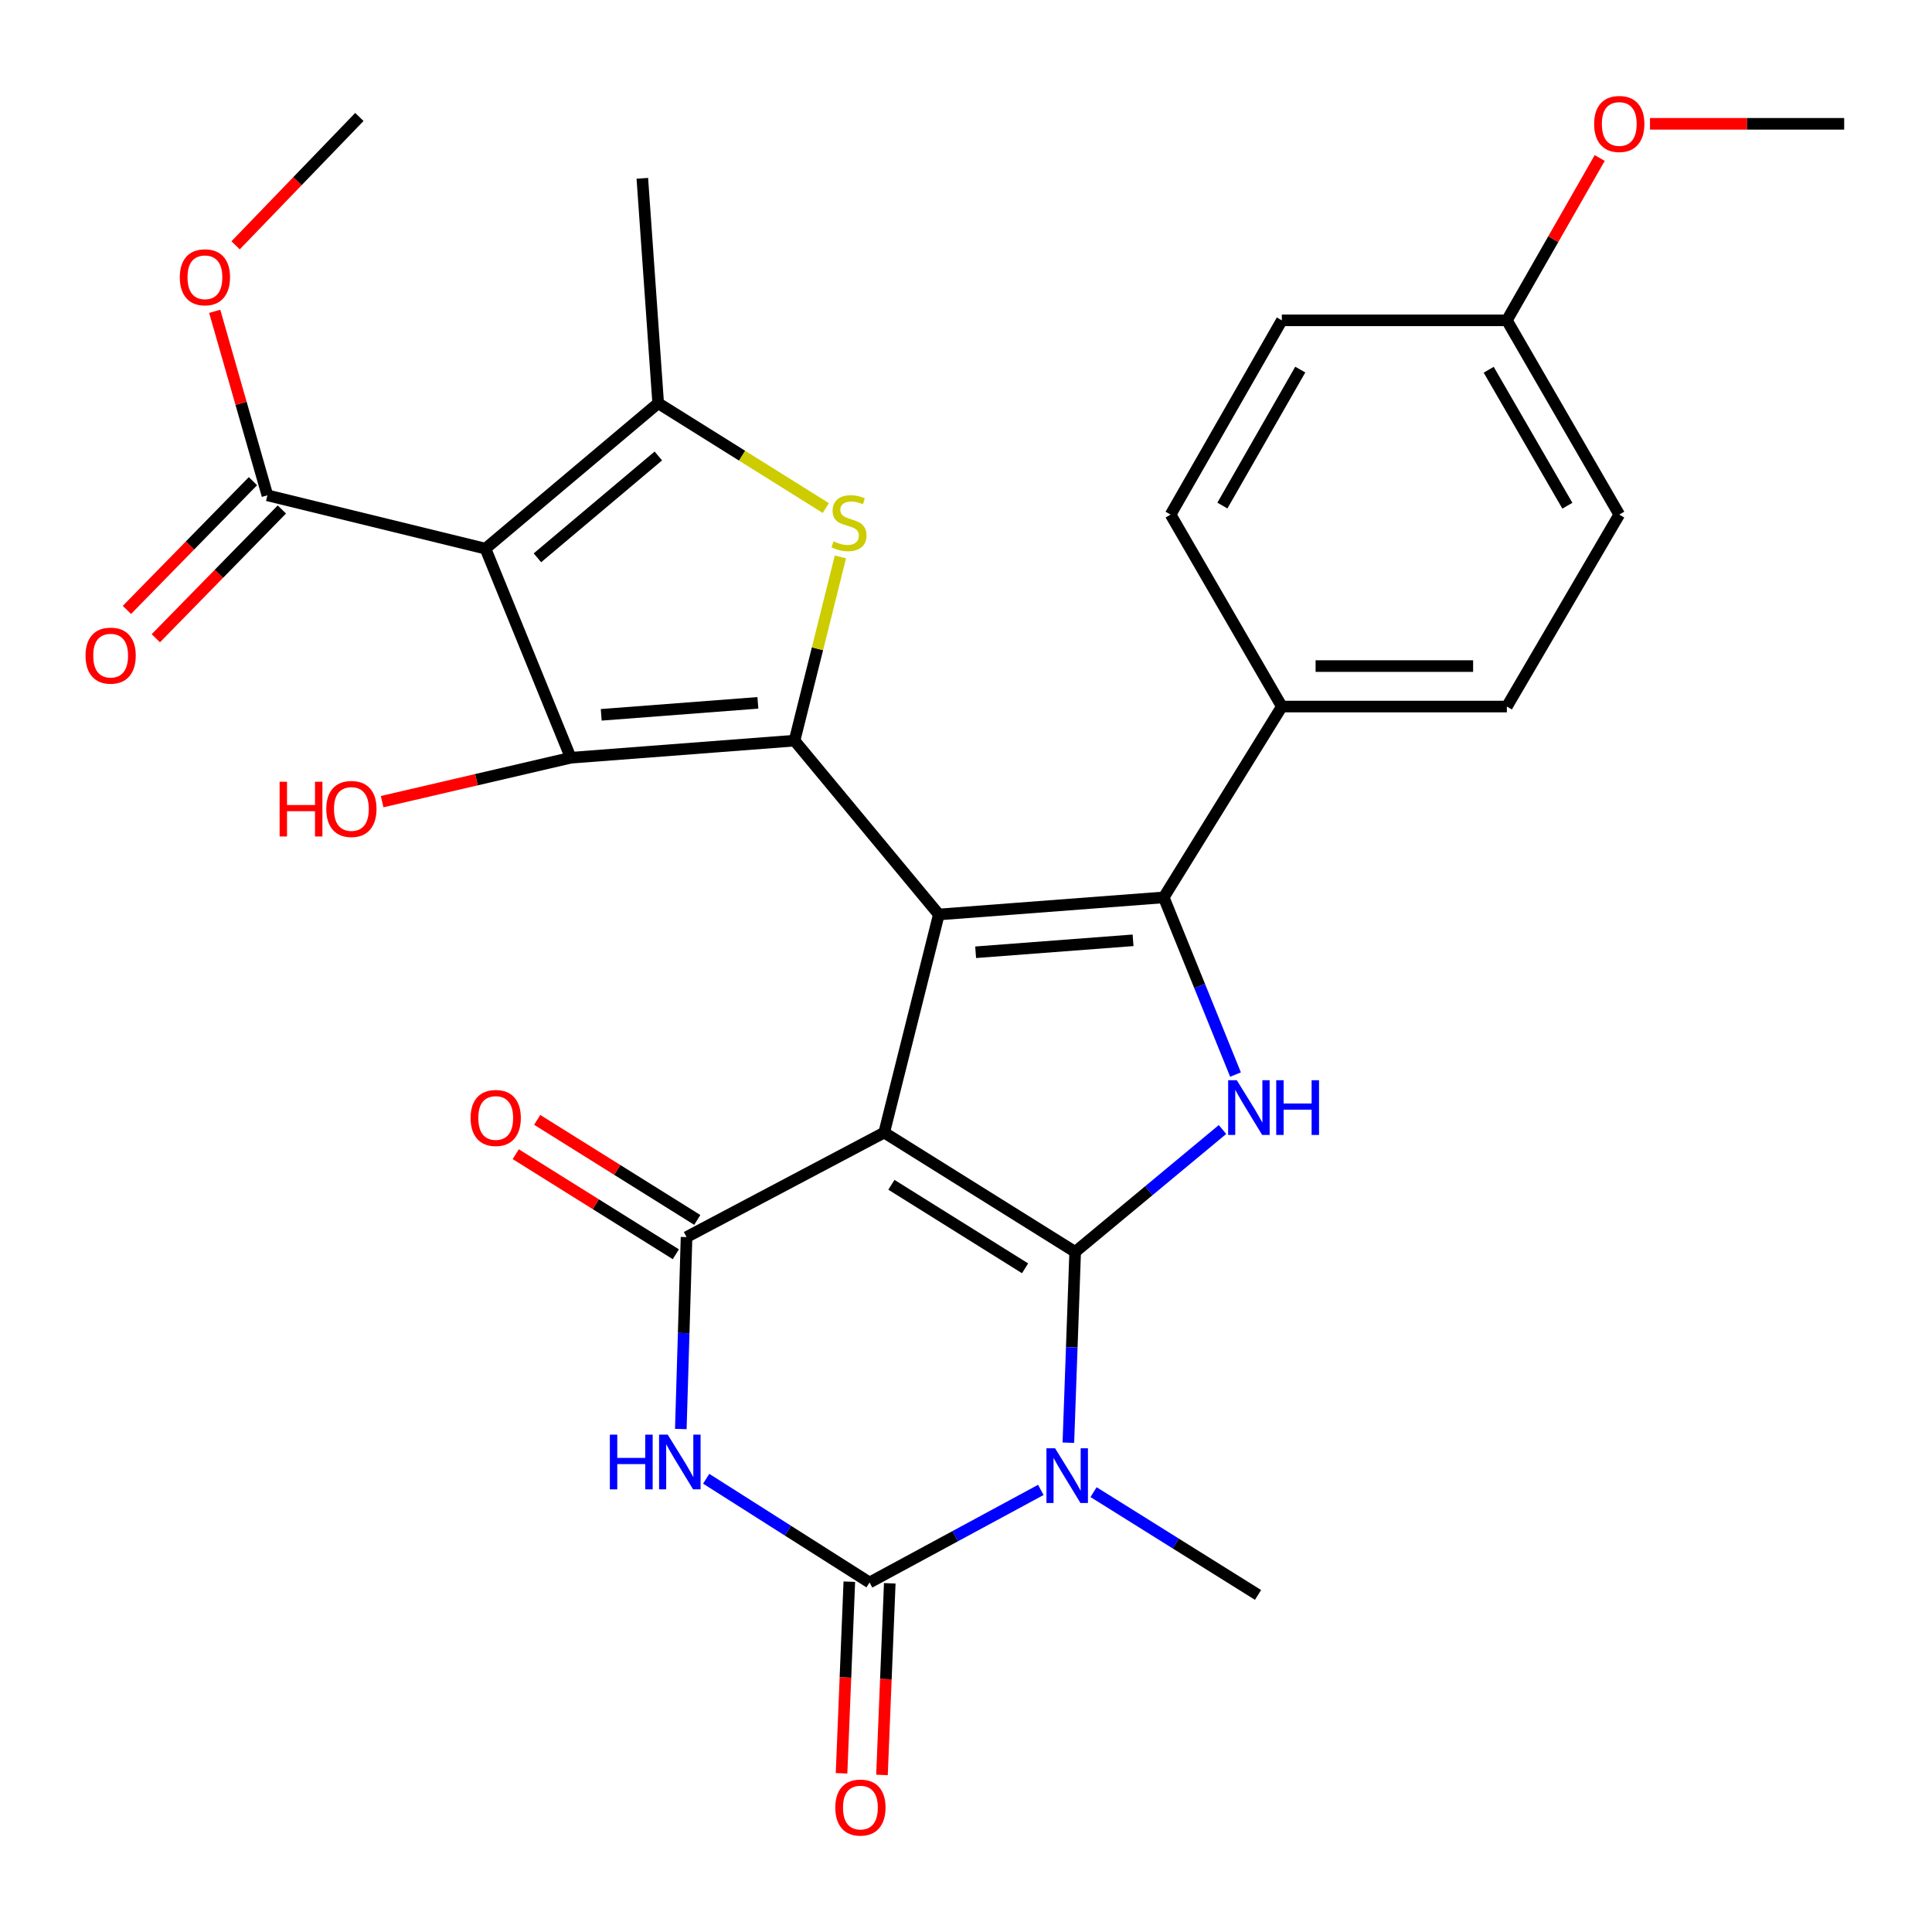 <?xml version='1.0' encoding='iso-8859-1'?>
<svg version='1.1' baseProfile='full'
              xmlns='http://www.w3.org/2000/svg'
                      xmlns:rdkit='http://www.rdkit.org/xml'
                      xmlns:xlink='http://www.w3.org/1999/xlink'
                  xml:space='preserve'
width='1000px' height='1000px' viewBox='0 0 1000 1000'>
<!-- END OF HEADER -->
<rect style='opacity:1.0;fill:#FFFFFF;stroke:none' width='1000' height='1000' x='0' y='0'> </rect>
<path class='bond-0' d='M 457.66,586.212 L 556.507,647.982' style='fill:none;fill-rule:evenodd;stroke:#000000;stroke-width:6px;stroke-linecap:butt;stroke-linejoin:miter;stroke-opacity:1' />
<path class='bond-0' d='M 461.386,613.241 L 530.579,656.48' style='fill:none;fill-rule:evenodd;stroke:#000000;stroke-width:6px;stroke-linecap:butt;stroke-linejoin:miter;stroke-opacity:1' />
<path class='bond-1' d='M 457.66,586.212 L 485.939,473.331' style='fill:none;fill-rule:evenodd;stroke:#000000;stroke-width:6px;stroke-linecap:butt;stroke-linejoin:miter;stroke-opacity:1' />
<path class='bond-6' d='M 457.66,586.212 L 355.358,640.313' style='fill:none;fill-rule:evenodd;stroke:#000000;stroke-width:6px;stroke-linecap:butt;stroke-linejoin:miter;stroke-opacity:1' />
<path class='bond-3' d='M 556.507,647.982 L 554.745,697.36' style='fill:none;fill-rule:evenodd;stroke:#000000;stroke-width:6px;stroke-linecap:butt;stroke-linejoin:miter;stroke-opacity:1' />
<path class='bond-3' d='M 554.745,697.36 L 552.984,746.739' style='fill:none;fill-rule:evenodd;stroke:#0000FF;stroke-width:6px;stroke-linecap:butt;stroke-linejoin:miter;stroke-opacity:1' />
<path class='bond-10' d='M 556.507,647.982 L 594.636,616.308' style='fill:none;fill-rule:evenodd;stroke:#000000;stroke-width:6px;stroke-linecap:butt;stroke-linejoin:miter;stroke-opacity:1' />
<path class='bond-10' d='M 594.636,616.308 L 632.765,584.633' style='fill:none;fill-rule:evenodd;stroke:#0000FF;stroke-width:6px;stroke-linecap:butt;stroke-linejoin:miter;stroke-opacity:1' />
<path class='bond-2' d='M 485.939,473.331 L 411.251,383.352' style='fill:none;fill-rule:evenodd;stroke:#000000;stroke-width:6px;stroke-linecap:butt;stroke-linejoin:miter;stroke-opacity:1' />
<path class='bond-4' d='M 485.939,473.331 L 602.346,464.487' style='fill:none;fill-rule:evenodd;stroke:#000000;stroke-width:6px;stroke-linecap:butt;stroke-linejoin:miter;stroke-opacity:1' />
<path class='bond-4' d='M 504.987,492.891 L 586.471,486.7' style='fill:none;fill-rule:evenodd;stroke:#000000;stroke-width:6px;stroke-linecap:butt;stroke-linejoin:miter;stroke-opacity:1' />
<path class='bond-9' d='M 411.251,383.352 L 295.414,392.208' style='fill:none;fill-rule:evenodd;stroke:#000000;stroke-width:6px;stroke-linecap:butt;stroke-linejoin:miter;stroke-opacity:1' />
<path class='bond-9' d='M 392.279,363.795 L 311.193,369.994' style='fill:none;fill-rule:evenodd;stroke:#000000;stroke-width:6px;stroke-linecap:butt;stroke-linejoin:miter;stroke-opacity:1' />
<path class='bond-11' d='M 411.251,383.352 L 423.123,335.806' style='fill:none;fill-rule:evenodd;stroke:#000000;stroke-width:6px;stroke-linecap:butt;stroke-linejoin:miter;stroke-opacity:1' />
<path class='bond-11' d='M 423.123,335.806 L 434.995,288.26' style='fill:none;fill-rule:evenodd;stroke:#CCCC00;stroke-width:6px;stroke-linecap:butt;stroke-linejoin:miter;stroke-opacity:1' />
<path class='bond-19' d='M 566.027,772.328 L 608.59,798.93' style='fill:none;fill-rule:evenodd;stroke:#0000FF;stroke-width:6px;stroke-linecap:butt;stroke-linejoin:miter;stroke-opacity:1' />
<path class='bond-19' d='M 608.59,798.93 L 651.152,825.531' style='fill:none;fill-rule:evenodd;stroke:#000000;stroke-width:6px;stroke-linecap:butt;stroke-linejoin:miter;stroke-opacity:1' />
<path class='bond-31' d='M 538.728,771.173 L 494.4,795.134' style='fill:none;fill-rule:evenodd;stroke:#0000FF;stroke-width:6px;stroke-linecap:butt;stroke-linejoin:miter;stroke-opacity:1' />
<path class='bond-31' d='M 494.4,795.134 L 450.073,819.096' style='fill:none;fill-rule:evenodd;stroke:#000000;stroke-width:6px;stroke-linecap:butt;stroke-linejoin:miter;stroke-opacity:1' />
<path class='bond-14' d='M 602.346,464.487 L 663.476,365.71' style='fill:none;fill-rule:evenodd;stroke:#000000;stroke-width:6px;stroke-linecap:butt;stroke-linejoin:miter;stroke-opacity:1' />
<path class='bond-30' d='M 602.346,464.487 L 620.923,510.338' style='fill:none;fill-rule:evenodd;stroke:#000000;stroke-width:6px;stroke-linecap:butt;stroke-linejoin:miter;stroke-opacity:1' />
<path class='bond-30' d='M 620.923,510.338 L 639.501,556.188' style='fill:none;fill-rule:evenodd;stroke:#0000FF;stroke-width:6px;stroke-linecap:butt;stroke-linejoin:miter;stroke-opacity:1' />
<path class='bond-5' d='M 251.275,283.982 L 295.414,392.208' style='fill:none;fill-rule:evenodd;stroke:#000000;stroke-width:6px;stroke-linecap:butt;stroke-linejoin:miter;stroke-opacity:1' />
<path class='bond-13' d='M 251.275,283.982 L 138.405,256.379' style='fill:none;fill-rule:evenodd;stroke:#000000;stroke-width:6px;stroke-linecap:butt;stroke-linejoin:miter;stroke-opacity:1' />
<path class='bond-32' d='M 251.275,283.982 L 340.671,208.701' style='fill:none;fill-rule:evenodd;stroke:#000000;stroke-width:6px;stroke-linecap:butt;stroke-linejoin:miter;stroke-opacity:1' />
<path class='bond-32' d='M 278.177,288.713 L 340.755,236.016' style='fill:none;fill-rule:evenodd;stroke:#000000;stroke-width:6px;stroke-linecap:butt;stroke-linejoin:miter;stroke-opacity:1' />
<path class='bond-8' d='M 355.358,640.313 L 353.873,689.987' style='fill:none;fill-rule:evenodd;stroke:#000000;stroke-width:6px;stroke-linecap:butt;stroke-linejoin:miter;stroke-opacity:1' />
<path class='bond-8' d='M 353.873,689.987 L 352.388,739.66' style='fill:none;fill-rule:evenodd;stroke:#0000FF;stroke-width:6px;stroke-linecap:butt;stroke-linejoin:miter;stroke-opacity:1' />
<path class='bond-16' d='M 360.909,631.432 L 319.476,605.537' style='fill:none;fill-rule:evenodd;stroke:#000000;stroke-width:6px;stroke-linecap:butt;stroke-linejoin:miter;stroke-opacity:1' />
<path class='bond-16' d='M 319.476,605.537 L 278.044,579.642' style='fill:none;fill-rule:evenodd;stroke:#FF0000;stroke-width:6px;stroke-linecap:butt;stroke-linejoin:miter;stroke-opacity:1' />
<path class='bond-16' d='M 349.807,649.195 L 308.374,623.3' style='fill:none;fill-rule:evenodd;stroke:#000000;stroke-width:6px;stroke-linecap:butt;stroke-linejoin:miter;stroke-opacity:1' />
<path class='bond-16' d='M 308.374,623.3 L 266.942,597.405' style='fill:none;fill-rule:evenodd;stroke:#FF0000;stroke-width:6px;stroke-linecap:butt;stroke-linejoin:miter;stroke-opacity:1' />
<path class='bond-7' d='M 450.073,819.096 L 407.8,792.248' style='fill:none;fill-rule:evenodd;stroke:#000000;stroke-width:6px;stroke-linecap:butt;stroke-linejoin:miter;stroke-opacity:1' />
<path class='bond-7' d='M 407.8,792.248 L 365.526,765.4' style='fill:none;fill-rule:evenodd;stroke:#0000FF;stroke-width:6px;stroke-linecap:butt;stroke-linejoin:miter;stroke-opacity:1' />
<path class='bond-15' d='M 439.608,818.671 L 437.595,868.264' style='fill:none;fill-rule:evenodd;stroke:#000000;stroke-width:6px;stroke-linecap:butt;stroke-linejoin:miter;stroke-opacity:1' />
<path class='bond-15' d='M 437.595,868.264 L 435.583,917.857' style='fill:none;fill-rule:evenodd;stroke:#FF0000;stroke-width:6px;stroke-linecap:butt;stroke-linejoin:miter;stroke-opacity:1' />
<path class='bond-15' d='M 460.538,819.52 L 458.525,869.113' style='fill:none;fill-rule:evenodd;stroke:#000000;stroke-width:6px;stroke-linecap:butt;stroke-linejoin:miter;stroke-opacity:1' />
<path class='bond-15' d='M 458.525,869.113 L 456.512,918.706' style='fill:none;fill-rule:evenodd;stroke:#FF0000;stroke-width:6px;stroke-linecap:butt;stroke-linejoin:miter;stroke-opacity:1' />
<path class='bond-18' d='M 295.414,392.208 L 246.605,403.57' style='fill:none;fill-rule:evenodd;stroke:#000000;stroke-width:6px;stroke-linecap:butt;stroke-linejoin:miter;stroke-opacity:1' />
<path class='bond-18' d='M 246.605,403.57 L 197.796,414.932' style='fill:none;fill-rule:evenodd;stroke:#FF0000;stroke-width:6px;stroke-linecap:butt;stroke-linejoin:miter;stroke-opacity:1' />
<path class='bond-12' d='M 427.444,262.971 L 384.058,235.836' style='fill:none;fill-rule:evenodd;stroke:#CCCC00;stroke-width:6px;stroke-linecap:butt;stroke-linejoin:miter;stroke-opacity:1' />
<path class='bond-12' d='M 384.058,235.836 L 340.671,208.701' style='fill:none;fill-rule:evenodd;stroke:#000000;stroke-width:6px;stroke-linecap:butt;stroke-linejoin:miter;stroke-opacity:1' />
<path class='bond-23' d='M 340.671,208.701 L 332.467,92.294' style='fill:none;fill-rule:evenodd;stroke:#000000;stroke-width:6px;stroke-linecap:butt;stroke-linejoin:miter;stroke-opacity:1' />
<path class='bond-17' d='M 130.921,249.053 L 98.303,282.377' style='fill:none;fill-rule:evenodd;stroke:#000000;stroke-width:6px;stroke-linecap:butt;stroke-linejoin:miter;stroke-opacity:1' />
<path class='bond-17' d='M 98.303,282.377 L 65.686,315.7' style='fill:none;fill-rule:evenodd;stroke:#FF0000;stroke-width:6px;stroke-linecap:butt;stroke-linejoin:miter;stroke-opacity:1' />
<path class='bond-17' d='M 145.89,263.705 L 113.273,297.029' style='fill:none;fill-rule:evenodd;stroke:#000000;stroke-width:6px;stroke-linecap:butt;stroke-linejoin:miter;stroke-opacity:1' />
<path class='bond-17' d='M 113.273,297.029 L 80.655,330.353' style='fill:none;fill-rule:evenodd;stroke:#FF0000;stroke-width:6px;stroke-linecap:butt;stroke-linejoin:miter;stroke-opacity:1' />
<path class='bond-22' d='M 138.405,256.379 L 124.769,208.758' style='fill:none;fill-rule:evenodd;stroke:#000000;stroke-width:6px;stroke-linecap:butt;stroke-linejoin:miter;stroke-opacity:1' />
<path class='bond-22' d='M 124.769,208.758 L 111.133,161.137' style='fill:none;fill-rule:evenodd;stroke:#FF0000;stroke-width:6px;stroke-linecap:butt;stroke-linejoin:miter;stroke-opacity:1' />
<path class='bond-20' d='M 663.476,365.71 L 779.953,365.71' style='fill:none;fill-rule:evenodd;stroke:#000000;stroke-width:6px;stroke-linecap:butt;stroke-linejoin:miter;stroke-opacity:1' />
<path class='bond-20' d='M 680.947,344.763 L 762.481,344.763' style='fill:none;fill-rule:evenodd;stroke:#000000;stroke-width:6px;stroke-linecap:butt;stroke-linejoin:miter;stroke-opacity:1' />
<path class='bond-21' d='M 663.476,365.71 L 605.895,266.352' style='fill:none;fill-rule:evenodd;stroke:#000000;stroke-width:6px;stroke-linecap:butt;stroke-linejoin:miter;stroke-opacity:1' />
<path class='bond-26' d='M 779.953,365.71 L 838.127,266.352' style='fill:none;fill-rule:evenodd;stroke:#000000;stroke-width:6px;stroke-linecap:butt;stroke-linejoin:miter;stroke-opacity:1' />
<path class='bond-25' d='M 605.895,266.352 L 663.476,165.807' style='fill:none;fill-rule:evenodd;stroke:#000000;stroke-width:6px;stroke-linecap:butt;stroke-linejoin:miter;stroke-opacity:1' />
<path class='bond-25' d='M 632.709,261.68 L 673.016,191.298' style='fill:none;fill-rule:evenodd;stroke:#000000;stroke-width:6px;stroke-linecap:butt;stroke-linejoin:miter;stroke-opacity:1' />
<path class='bond-28' d='M 121.945,126.973 L 153.979,93.755' style='fill:none;fill-rule:evenodd;stroke:#FF0000;stroke-width:6px;stroke-linecap:butt;stroke-linejoin:miter;stroke-opacity:1' />
<path class='bond-28' d='M 153.979,93.755 L 186.013,60.536' style='fill:none;fill-rule:evenodd;stroke:#000000;stroke-width:6px;stroke-linecap:butt;stroke-linejoin:miter;stroke-opacity:1' />
<path class='bond-24' d='M 779.953,165.807 L 663.476,165.807' style='fill:none;fill-rule:evenodd;stroke:#000000;stroke-width:6px;stroke-linecap:butt;stroke-linejoin:miter;stroke-opacity:1' />
<path class='bond-27' d='M 779.953,165.807 L 803.981,123.791' style='fill:none;fill-rule:evenodd;stroke:#000000;stroke-width:6px;stroke-linecap:butt;stroke-linejoin:miter;stroke-opacity:1' />
<path class='bond-27' d='M 803.981,123.791 L 828.01,81.775' style='fill:none;fill-rule:evenodd;stroke:#FF0000;stroke-width:6px;stroke-linecap:butt;stroke-linejoin:miter;stroke-opacity:1' />
<path class='bond-33' d='M 779.953,165.807 L 838.127,266.352' style='fill:none;fill-rule:evenodd;stroke:#000000;stroke-width:6px;stroke-linecap:butt;stroke-linejoin:miter;stroke-opacity:1' />
<path class='bond-33' d='M 770.548,191.379 L 811.27,261.76' style='fill:none;fill-rule:evenodd;stroke:#000000;stroke-width:6px;stroke-linecap:butt;stroke-linejoin:miter;stroke-opacity:1' />
<path class='bond-29' d='M 854.037,64.086 L 904.291,64.086' style='fill:none;fill-rule:evenodd;stroke:#FF0000;stroke-width:6px;stroke-linecap:butt;stroke-linejoin:miter;stroke-opacity:1' />
<path class='bond-29' d='M 904.291,64.086 L 954.545,64.086' style='fill:none;fill-rule:evenodd;stroke:#000000;stroke-width:6px;stroke-linecap:butt;stroke-linejoin:miter;stroke-opacity:1' />
<path  class='atom-4' d='M 546.115 749.636
L 555.395 764.636
Q 556.315 766.116, 557.795 768.796
Q 559.275 771.476, 559.355 771.636
L 559.355 749.636
L 563.115 749.636
L 563.115 777.956
L 559.235 777.956
L 549.275 761.556
Q 548.115 759.636, 546.875 757.436
Q 545.675 755.236, 545.315 754.556
L 545.315 777.956
L 541.635 777.956
L 541.635 749.636
L 546.115 749.636
' fill='#0000FF'/>
<path  class='atom-9' d='M 315.658 742.572
L 319.498 742.572
L 319.498 754.612
L 333.978 754.612
L 333.978 742.572
L 337.818 742.572
L 337.818 770.892
L 333.978 770.892
L 333.978 757.812
L 319.498 757.812
L 319.498 770.892
L 315.658 770.892
L 315.658 742.572
' fill='#0000FF'/>
<path  class='atom-9' d='M 345.618 742.572
L 354.898 757.572
Q 355.818 759.052, 357.298 761.732
Q 358.778 764.412, 358.858 764.572
L 358.858 742.572
L 362.618 742.572
L 362.618 770.892
L 358.738 770.892
L 348.778 754.492
Q 347.618 752.572, 346.378 750.372
Q 345.178 748.172, 344.818 747.492
L 344.818 770.892
L 341.138 770.892
L 341.138 742.572
L 345.618 742.572
' fill='#0000FF'/>
<path  class='atom-11' d='M 640.167 559.123
L 649.447 574.123
Q 650.367 575.603, 651.847 578.283
Q 653.327 580.963, 653.407 581.123
L 653.407 559.123
L 657.167 559.123
L 657.167 587.443
L 653.287 587.443
L 643.327 571.043
Q 642.167 569.123, 640.927 566.923
Q 639.727 564.723, 639.367 564.043
L 639.367 587.443
L 635.687 587.443
L 635.687 559.123
L 640.167 559.123
' fill='#0000FF'/>
<path  class='atom-11' d='M 660.567 559.123
L 664.407 559.123
L 664.407 571.163
L 678.887 571.163
L 678.887 559.123
L 682.727 559.123
L 682.727 587.443
L 678.887 587.443
L 678.887 574.363
L 664.407 574.363
L 664.407 587.443
L 660.567 587.443
L 660.567 559.123
' fill='#0000FF'/>
<path  class='atom-12' d='M 431.436 280.192
Q 431.756 280.312, 433.076 280.872
Q 434.396 281.432, 435.836 281.792
Q 437.316 282.112, 438.756 282.112
Q 441.436 282.112, 442.996 280.832
Q 444.556 279.512, 444.556 277.232
Q 444.556 275.672, 443.756 274.712
Q 442.996 273.752, 441.796 273.232
Q 440.596 272.712, 438.596 272.112
Q 436.076 271.352, 434.556 270.632
Q 433.076 269.912, 431.996 268.392
Q 430.956 266.872, 430.956 264.312
Q 430.956 260.752, 433.356 258.552
Q 435.796 256.352, 440.596 256.352
Q 443.876 256.352, 447.596 257.912
L 446.676 260.992
Q 443.276 259.592, 440.716 259.592
Q 437.956 259.592, 436.436 260.752
Q 434.916 261.872, 434.956 263.832
Q 434.956 265.352, 435.716 266.272
Q 436.516 267.192, 437.636 267.712
Q 438.796 268.232, 440.716 268.832
Q 443.276 269.632, 444.796 270.432
Q 446.316 271.232, 447.396 272.872
Q 448.516 274.472, 448.516 277.232
Q 448.516 281.152, 445.876 283.272
Q 443.276 285.352, 438.916 285.352
Q 436.396 285.352, 434.476 284.792
Q 432.596 284.272, 430.356 283.352
L 431.436 280.192
' fill='#CCCC00'/>
<path  class='atom-16' d='M 432.348 935.594
Q 432.348 928.794, 435.708 924.994
Q 439.068 921.194, 445.348 921.194
Q 451.628 921.194, 454.988 924.994
Q 458.348 928.794, 458.348 935.594
Q 458.348 942.474, 454.948 946.394
Q 451.548 950.274, 445.348 950.274
Q 439.108 950.274, 435.708 946.394
Q 432.348 942.514, 432.348 935.594
M 445.348 947.074
Q 449.668 947.074, 451.988 944.194
Q 454.348 941.274, 454.348 935.594
Q 454.348 930.034, 451.988 927.234
Q 449.668 924.394, 445.348 924.394
Q 441.028 924.394, 438.668 927.194
Q 436.348 929.994, 436.348 935.594
Q 436.348 941.314, 438.668 944.194
Q 441.028 947.074, 445.348 947.074
' fill='#FF0000'/>
<path  class='atom-17' d='M 243.581 578.658
Q 243.581 571.858, 246.941 568.058
Q 250.301 564.258, 256.581 564.258
Q 262.861 564.258, 266.221 568.058
Q 269.581 571.858, 269.581 578.658
Q 269.581 585.538, 266.181 589.458
Q 262.781 593.338, 256.581 593.338
Q 250.341 593.338, 246.941 589.458
Q 243.581 585.578, 243.581 578.658
M 256.581 590.138
Q 260.901 590.138, 263.221 587.258
Q 265.581 584.338, 265.581 578.658
Q 265.581 573.098, 263.221 570.298
Q 260.901 567.458, 256.581 567.458
Q 252.261 567.458, 249.901 570.258
Q 247.581 573.058, 247.581 578.658
Q 247.581 584.378, 249.901 587.258
Q 252.261 590.138, 256.581 590.138
' fill='#FF0000'/>
<path  class='atom-18' d='M 44.271 339.351
Q 44.271 332.551, 47.631 328.751
Q 50.991 324.951, 57.271 324.951
Q 63.551 324.951, 66.911 328.751
Q 70.271 332.551, 70.271 339.351
Q 70.271 346.231, 66.871 350.151
Q 63.471 354.031, 57.271 354.031
Q 51.031 354.031, 47.631 350.151
Q 44.271 346.271, 44.271 339.351
M 57.271 350.831
Q 61.591 350.831, 63.911 347.951
Q 66.271 345.031, 66.271 339.351
Q 66.271 333.791, 63.911 330.991
Q 61.591 328.151, 57.271 328.151
Q 52.951 328.151, 50.591 330.951
Q 48.271 333.751, 48.271 339.351
Q 48.271 345.071, 50.591 347.951
Q 52.951 350.831, 57.271 350.831
' fill='#FF0000'/>
<path  class='atom-19' d='M 144.722 404.636
L 148.562 404.636
L 148.562 416.676
L 163.042 416.676
L 163.042 404.636
L 166.882 404.636
L 166.882 432.956
L 163.042 432.956
L 163.042 419.876
L 148.562 419.876
L 148.562 432.956
L 144.722 432.956
L 144.722 404.636
' fill='#FF0000'/>
<path  class='atom-19' d='M 168.882 418.716
Q 168.882 411.916, 172.242 408.116
Q 175.602 404.316, 181.882 404.316
Q 188.162 404.316, 191.522 408.116
Q 194.882 411.916, 194.882 418.716
Q 194.882 425.596, 191.482 429.516
Q 188.082 433.396, 181.882 433.396
Q 175.642 433.396, 172.242 429.516
Q 168.882 425.636, 168.882 418.716
M 181.882 430.196
Q 186.202 430.196, 188.522 427.316
Q 190.882 424.396, 190.882 418.716
Q 190.882 413.156, 188.522 410.356
Q 186.202 407.516, 181.882 407.516
Q 177.562 407.516, 175.202 410.316
Q 172.882 413.116, 172.882 418.716
Q 172.882 424.436, 175.202 427.316
Q 177.562 430.196, 181.882 430.196
' fill='#FF0000'/>
<path  class='atom-23' d='M 93.066 143.52
Q 93.066 136.72, 96.425 132.92
Q 99.785 129.12, 106.066 129.12
Q 112.346 129.12, 115.706 132.92
Q 119.066 136.72, 119.066 143.52
Q 119.066 150.4, 115.666 154.32
Q 112.266 158.2, 106.066 158.2
Q 99.826 158.2, 96.425 154.32
Q 93.066 150.44, 93.066 143.52
M 106.066 155
Q 110.386 155, 112.706 152.12
Q 115.066 149.2, 115.066 143.52
Q 115.066 137.96, 112.706 135.16
Q 110.386 132.32, 106.066 132.32
Q 101.746 132.32, 99.385 135.12
Q 97.066 137.92, 97.066 143.52
Q 97.066 149.24, 99.385 152.12
Q 101.746 155, 106.066 155
' fill='#FF0000'/>
<path  class='atom-28' d='M 825.127 64.166
Q 825.127 57.366, 828.487 53.566
Q 831.847 49.766, 838.127 49.766
Q 844.407 49.766, 847.767 53.566
Q 851.127 57.366, 851.127 64.166
Q 851.127 71.046, 847.727 74.966
Q 844.327 78.846, 838.127 78.846
Q 831.887 78.846, 828.487 74.966
Q 825.127 71.086, 825.127 64.166
M 838.127 75.646
Q 842.447 75.646, 844.767 72.766
Q 847.127 69.846, 847.127 64.166
Q 847.127 58.606, 844.767 55.806
Q 842.447 52.966, 838.127 52.966
Q 833.807 52.966, 831.447 55.766
Q 829.127 58.566, 829.127 64.166
Q 829.127 69.886, 831.447 72.766
Q 833.807 75.646, 838.127 75.646
' fill='#FF0000'/>
</svg>
